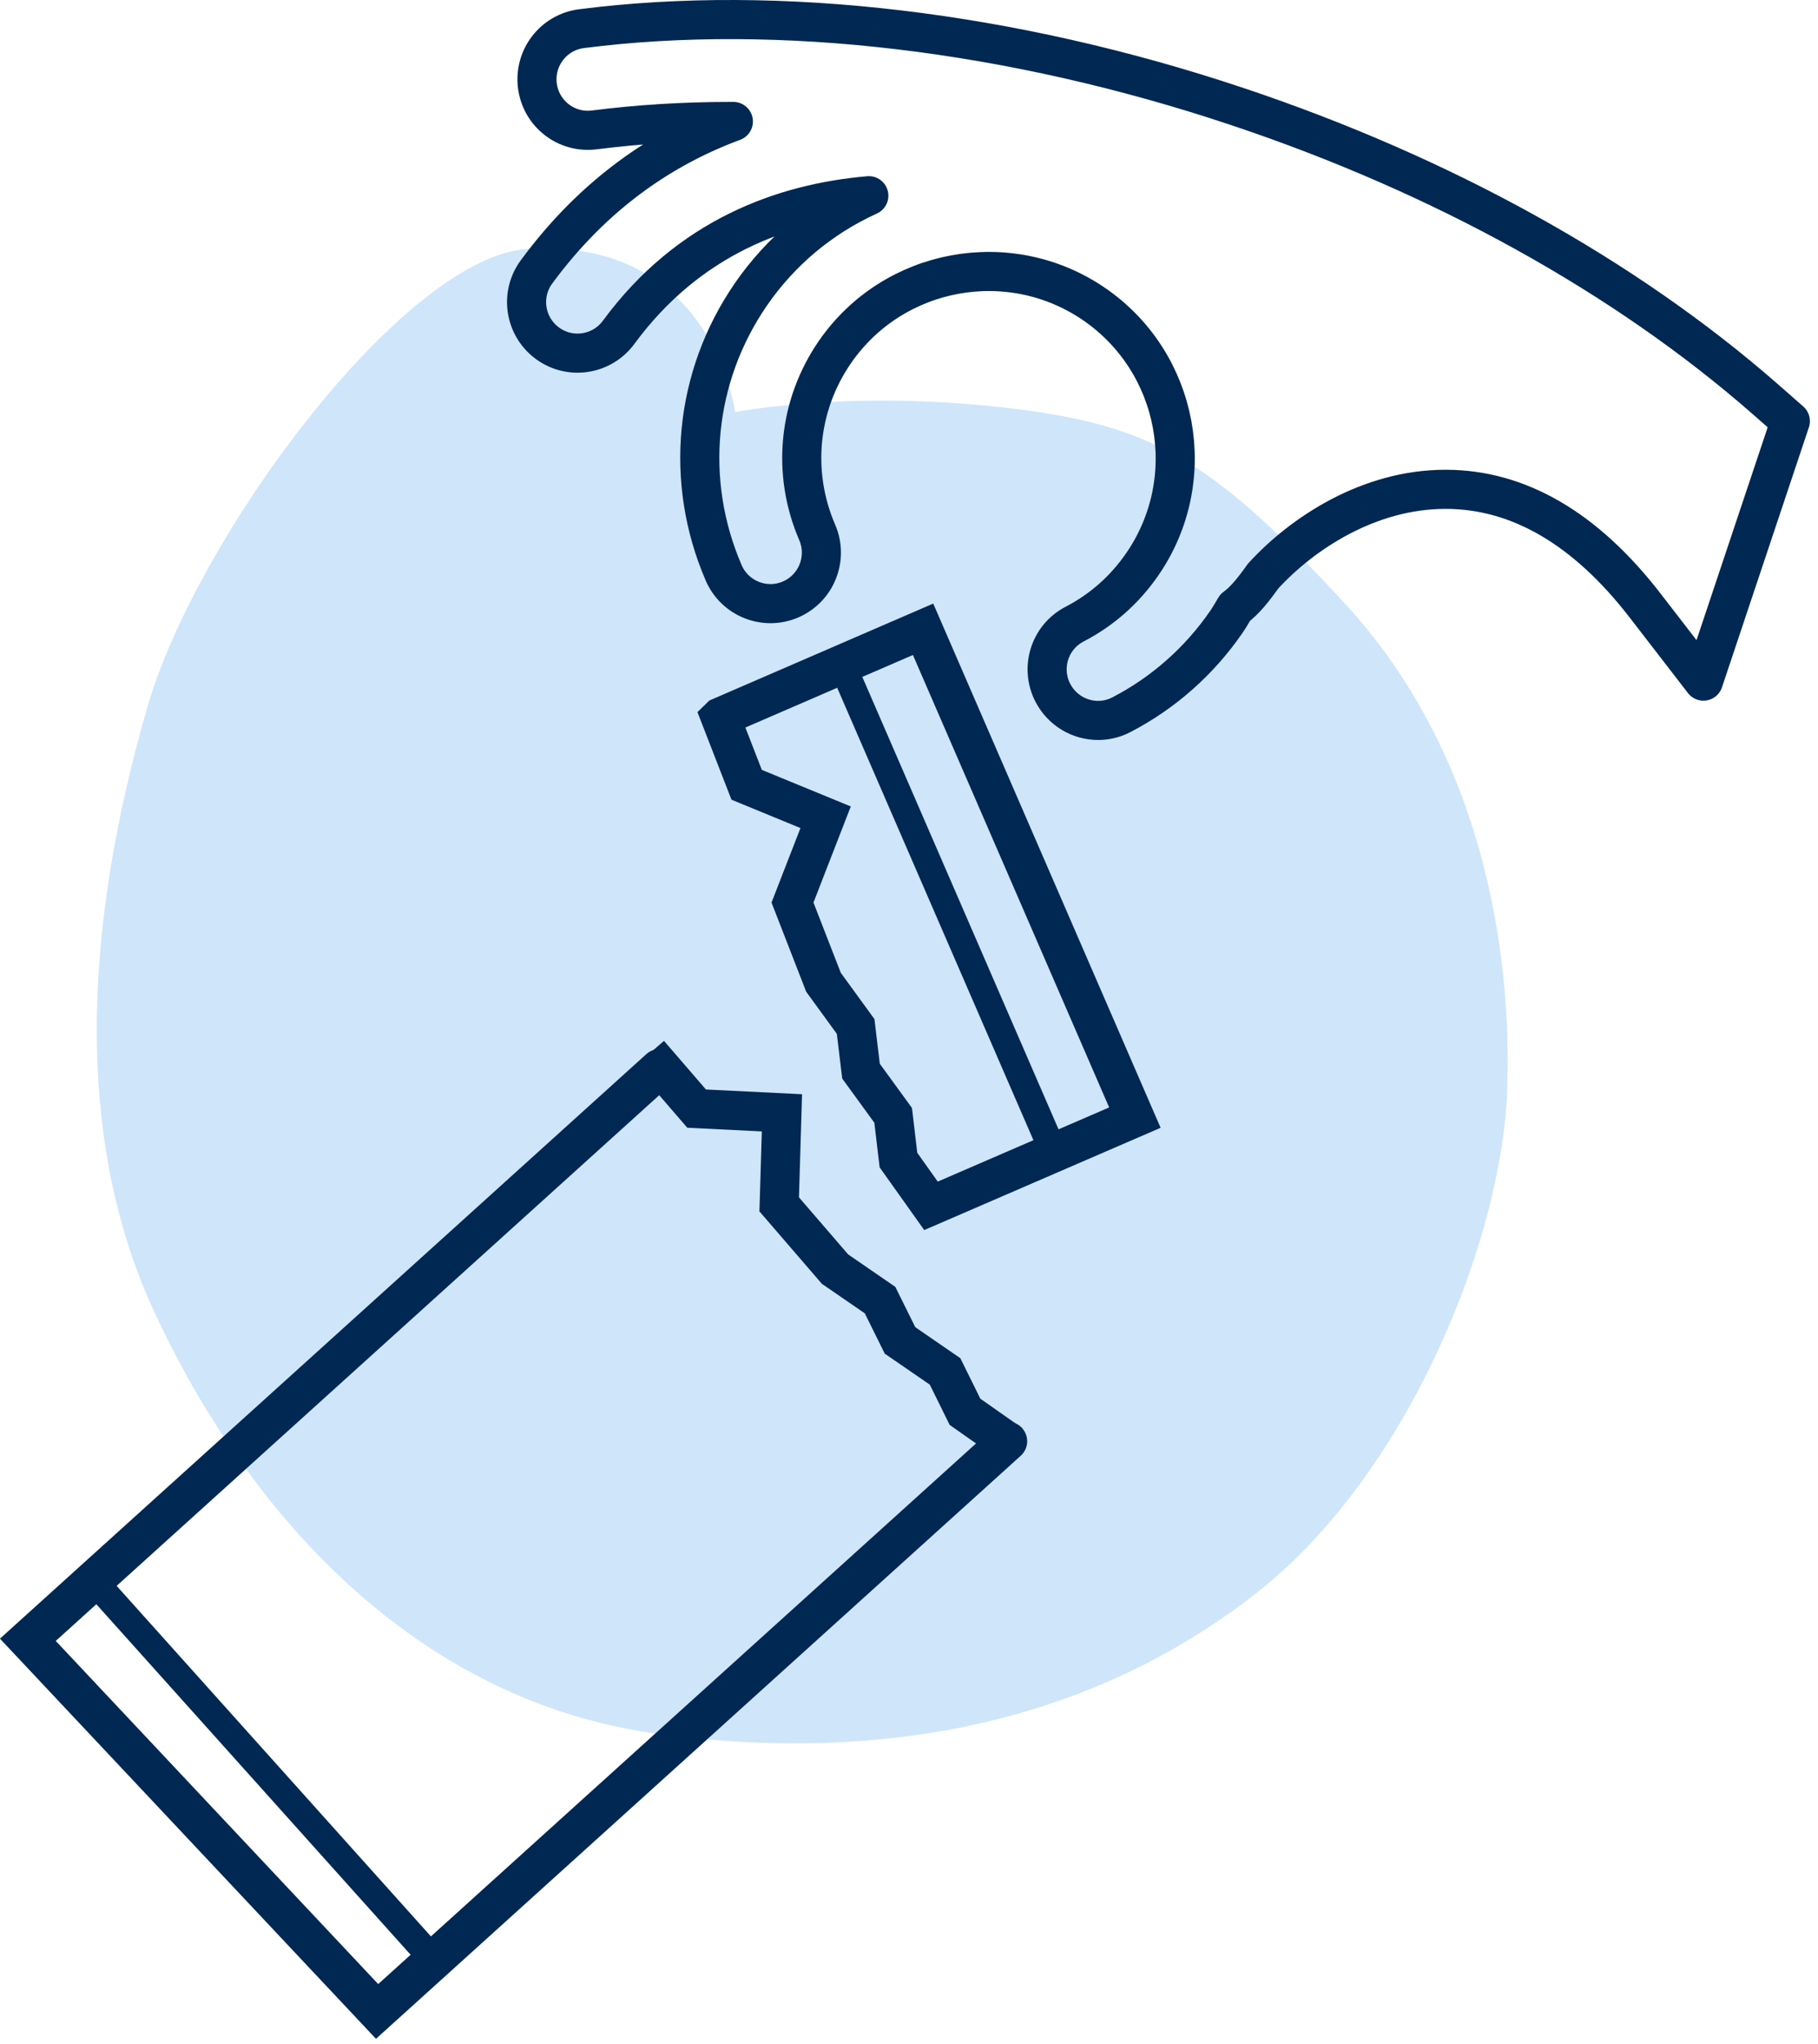 <svg xmlns="http://www.w3.org/2000/svg" fill="none" viewBox="0 0 186 209" height="209" width="186">
<path fill="#CFE5FA" d="M75.2 42.131C75.2 42.131 72.98 24.331 54.06 25.441C41.29 26.191 20.13 54.921 15.12 72.161C10.11 89.401 6.22 113.321 15.68 133.901C25.14 154.481 42.38 173.951 67.41 177.291C92.44 180.631 113.02 175.071 128.6 162.831C144.17 150.591 153.63 126.671 154.19 111.661C154.75 96.641 151.41 76.621 137.5 61.601C123.59 46.581 117.48 43.241 101.9 41.581C86.33 39.911 75.2 42.141 75.2 42.141V42.131Z"></path>
<path stroke-miterlimit="10" stroke-width="2.8" stroke="#002853" d="M107.79 117.811L86.12 67.881"></path>
<path stroke-linecap="round" stroke-width="4" stroke="#002853" d="M73.71 73.311L94.44 64.341L116.11 114.271L95.25 123.291L91.92 118.611L91.38 114.041L88.09 109.521L87.54 104.951L84.25 100.431L81.08 92.281L84.47 83.561L76.39 80.241L73.7 73.321L73.71 73.311Z"></path>
<path stroke-linejoin="round" stroke-width="4" stroke="#002853" d="M180.56 40.771C166.23 28.241 147.58 17.911 126.64 10.911C103.53 3.171 79.68 0.351 59.49 2.931C56.63 3.301 54.62 5.911 54.98 8.771C55.35 11.621 57.93 13.651 60.82 13.281C65.28 12.711 69.95 12.421 74.76 12.421H75.03C67.84 15.081 60.77 19.811 54.89 27.801C53.18 30.121 53.68 33.381 56 35.091C58.32 36.801 61.58 36.301 63.29 33.981C70.46 24.231 80.14 20.771 88.89 20.011C84.07 22.201 79.91 25.631 76.83 30.091C71.02 38.521 69.98 49.171 74.04 58.571C75.18 61.211 78.25 62.431 80.89 61.291C83.53 60.151 84.75 57.081 83.61 54.441C80.98 48.351 81.66 41.461 85.41 36.011C91.39 27.341 103.31 25.151 111.98 31.121C120.65 37.101 122.85 49.011 116.87 57.691C115.07 60.301 112.74 62.361 109.95 63.811C107.39 65.131 106.39 68.281 107.72 70.841C108.65 72.631 110.47 73.661 112.35 73.661C113.16 73.661 113.98 73.471 114.74 73.071C119.01 70.861 122.71 67.591 125.45 63.611C125.79 63.121 126.07 62.621 126.37 62.121C127.34 61.421 128.22 60.321 129.23 58.901C133.24 54.521 140.05 50.031 147.89 50.031H147.93C155.37 50.041 162.23 54.041 168.31 61.911L174.28 69.641L183.17 43.061L180.56 40.771Z"></path>
<path stroke-miterlimit="10" stroke-width="2.8" stroke="#002853" d="M9.58 161.621L44.99 201.091"></path>
<path stroke-linecap="round" stroke-width="4" stroke="#002853" d="M103.09 147.361L38.58 205.661L2.85 167.661L67.47 109.261"></path>
<path stroke-width="4" stroke="#002853" d="M103.43 147.651L98.73 144.351L96.69 140.221L92.08 137.051L90.04 132.931L85.43 129.761L79.72 123.141L80 113.781L71.27 113.351L66.42 107.731"></path>
</svg>

